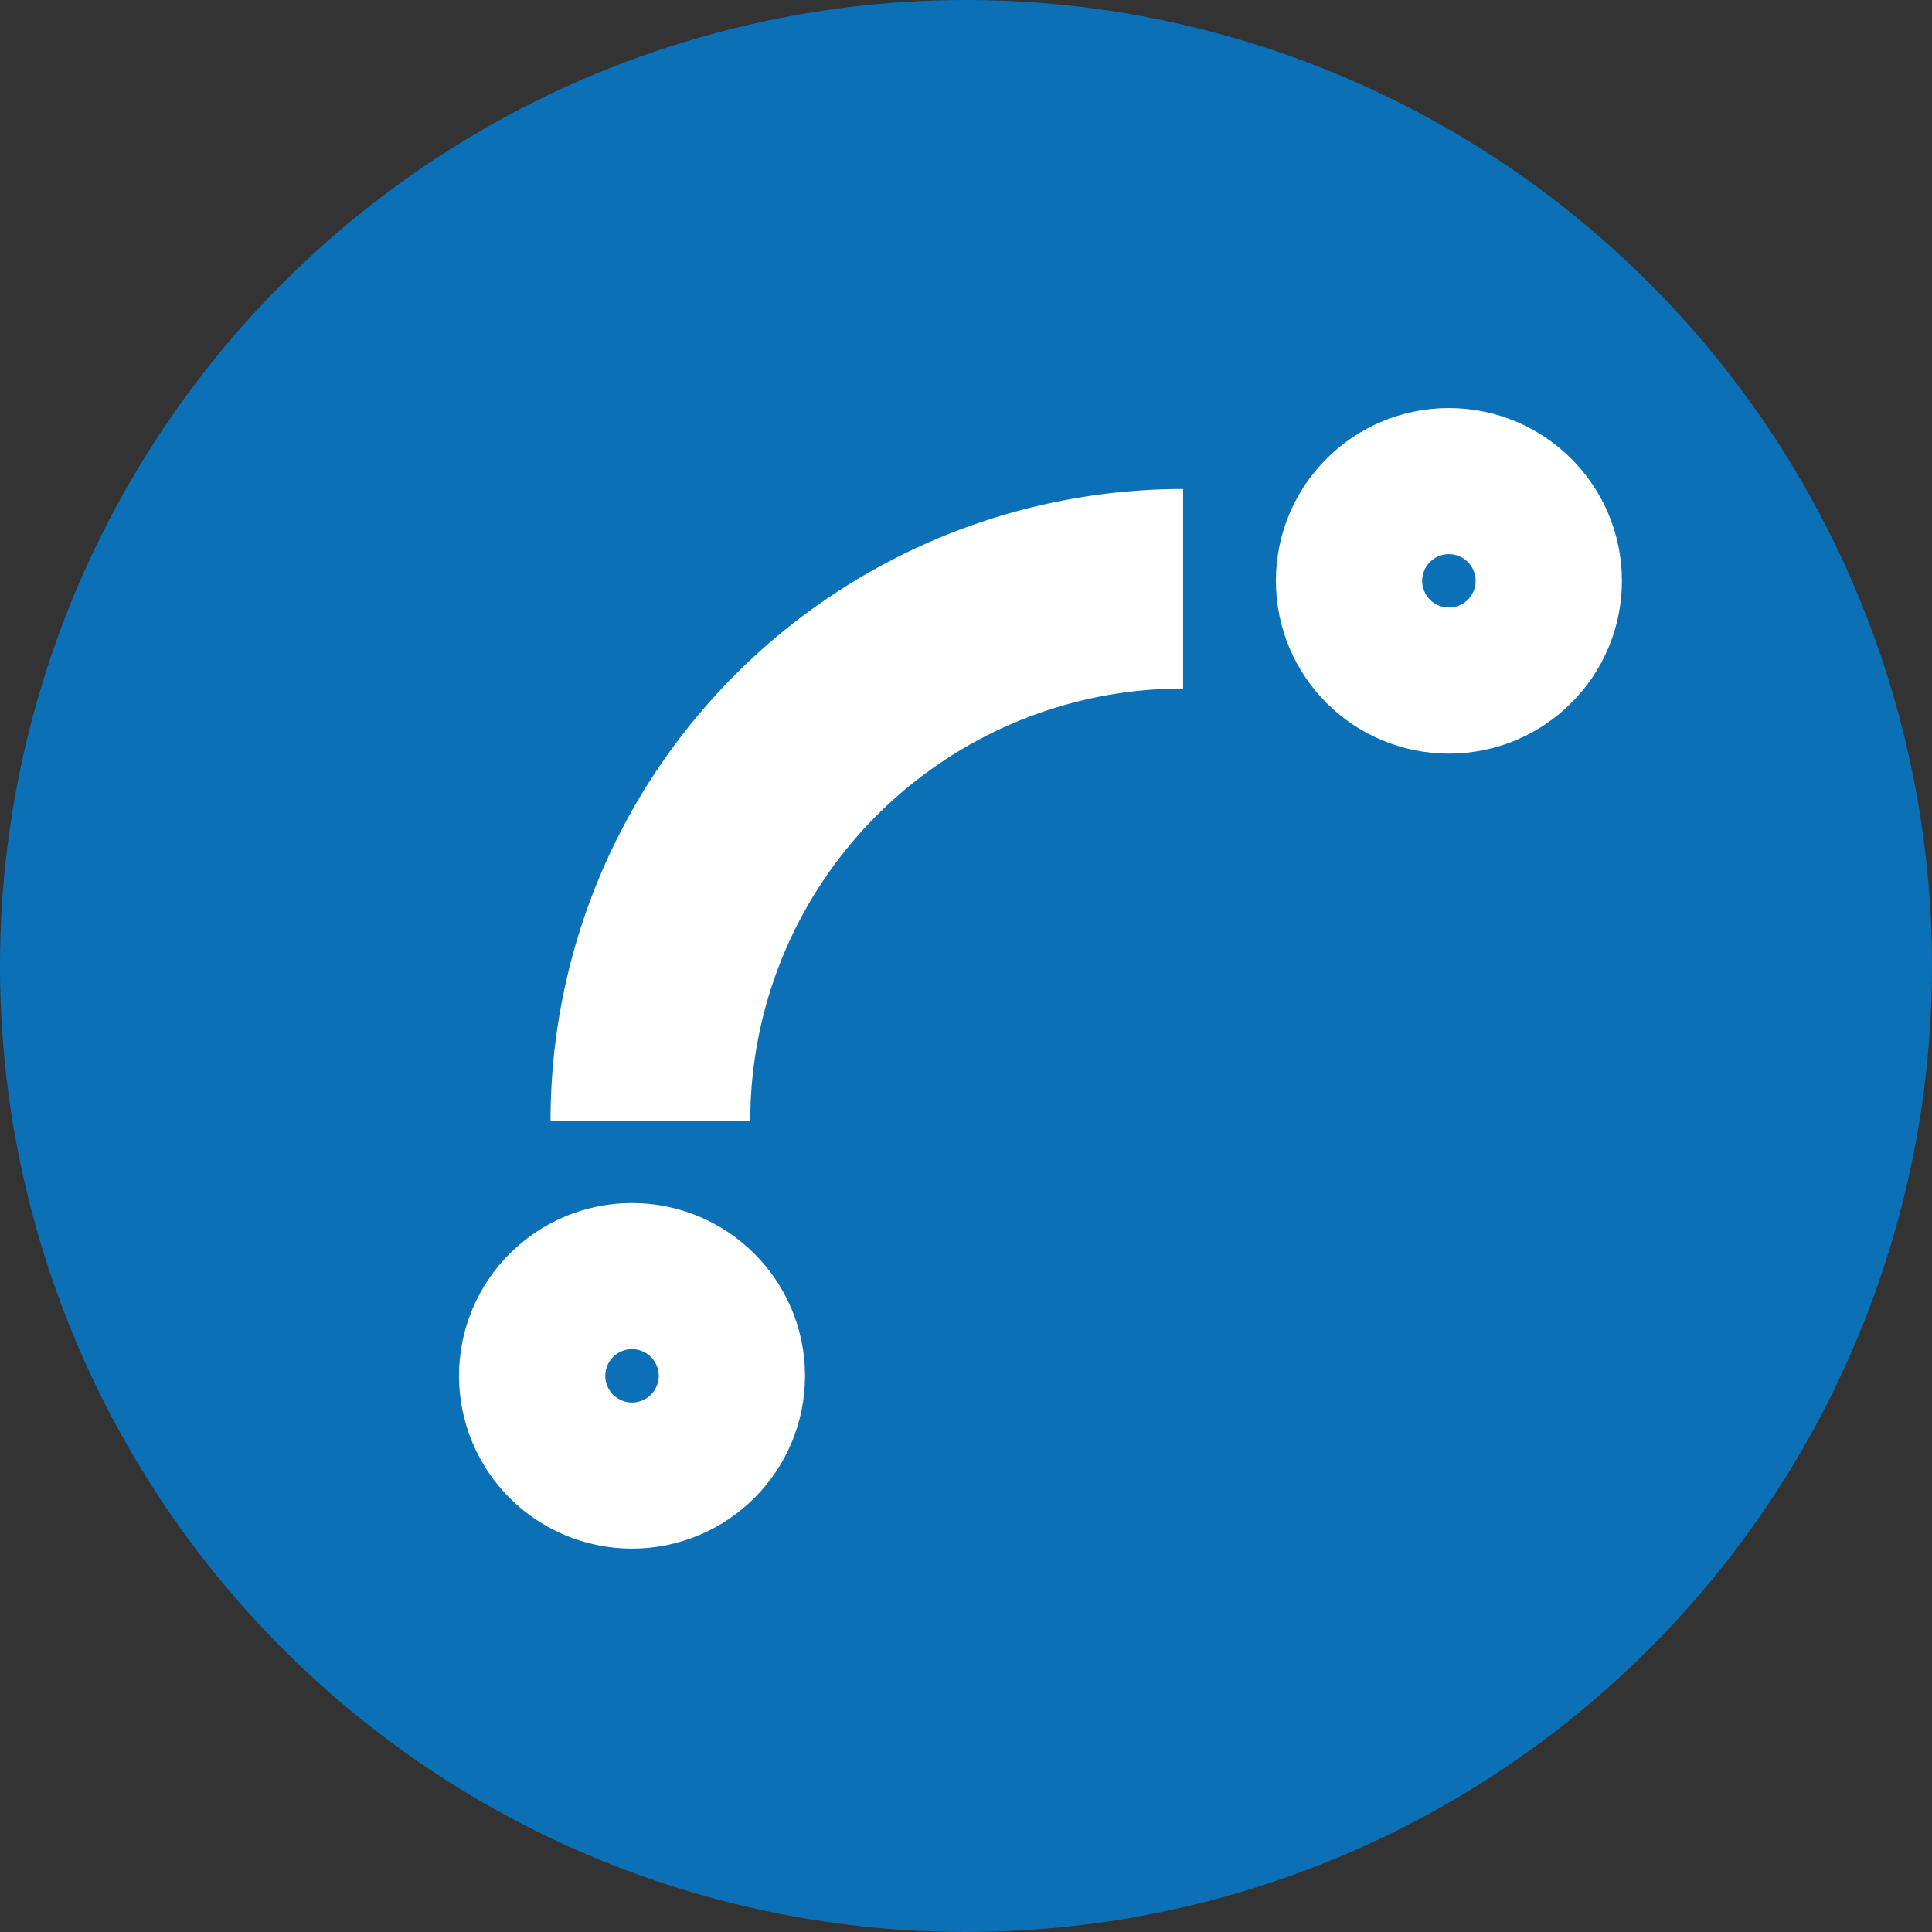 <?xml version="1.0" encoding="UTF-8" standalone="no"?>
<svg
   xmlns:dc="http://purl.org/dc/elements/1.1/"
   xmlns:cc="http://creativecommons.org/ns#"
   xmlns:rdf="http://www.w3.org/1999/02/22-rdf-syntax-ns#"
   xmlns:svg="http://www.w3.org/2000/svg"
   xmlns="http://www.w3.org/2000/svg"
   xmlns:sodipodi="http://sodipodi.sourceforge.net/DTD/sodipodi-0.dtd"
   xmlns:inkscape="http://www.inkscape.org/namespaces/inkscape"
   width="48.381mm"
   height="48.381mm"
   viewBox="0 0 48.381 48.381"
   version="1.1"
   id="svg906"
   inkscape:version="1.0 (4035a4fb49, 2020-05-01)"
   sodipodi:docname="ic_runcircle.svg">
  <rect x="0" y="0" width="48.381" height="48.381" fill="#333333" stroke="none"/>
  <defs
     id="defs900" />
  <sodipodi:namedview
     id="base"
     pagecolor="#ffffff"
     bordercolor="#666666"
     borderopacity="1.0"
     inkscape:pageopacity="0.0"
     inkscape:pageshadow="2"
     inkscape:zoom="0.98994949"
     inkscape:cx="246.95933"
     inkscape:cy="302.69104"
     inkscape:document-units="mm"
     inkscape:current-layer="layer1"
     inkscape:document-rotation="0"
     showgrid="false"
     fit-margin-top="0"
     fit-margin-left="0"
     fit-margin-right="0"
     fit-margin-bottom="0"
     inkscape:window-width="1179"
     inkscape:window-height="856"
     inkscape:window-x="713"
     inkscape:window-y="191"
     inkscape:window-maximized="0" />
  <g
     inkscape:label="Layer 1"
     inkscape:groupmode="layer"
     id="layer1"
     transform="translate(-19.655,-19.655)">
    <circle
       style="color:#000000;display:inline;overflow:visible;visibility:visible;fill:#0c70b7;fill-opacity:1;fill-rule:nonzero;stroke:none;stroke-width:0.282;marker:none;enable-background:accumulate"
       id="path4099-1-8-2"
       transform="rotate(-45)"
       cx="5.6646427e-06"
       cy="62.007"
       r="24.19" />
    <g
       style="stroke-width:1.278"
       transform="matrix(0.783,0,0,0.782,10.021,9.347)"
       id="g858">
      <path
         sodipodi:open="true"
         d="M 33.105,49.074 A 17.038,17.038 0 0 1 50.143,32.035"
         sodipodi:arc-type="arc"
         sodipodi:end="4.712389"
         sodipodi:start="3.1415927"
         sodipodi:ry="17.038433"
         sodipodi:rx="17.038433"
         sodipodi:cy="49.073929"
         sodipodi:cx="50.143009"
         sodipodi:type="arc"
         id="path833"
         style="fill:none;stroke:#ffffff;stroke-width:6.388;stroke-opacity:1" />
      <circle
         r="2.339"
         cy="31.782"
         cx="58.643"
         id="path835"
         style="fill:none;stroke:#ffffff;stroke-width:6.388;stroke-miterlimit:4;stroke-dasharray:none;stroke-opacity:1" />
      <circle
         style="fill:none;stroke:#ffffff;stroke-width:6.388;stroke-miterlimit:4;stroke-dasharray:none;stroke-opacity:1"
         id="path835-4"
         cx="32.517"
         cy="57.24"
         r="2.339" />
    </g>
  </g>
</svg>
